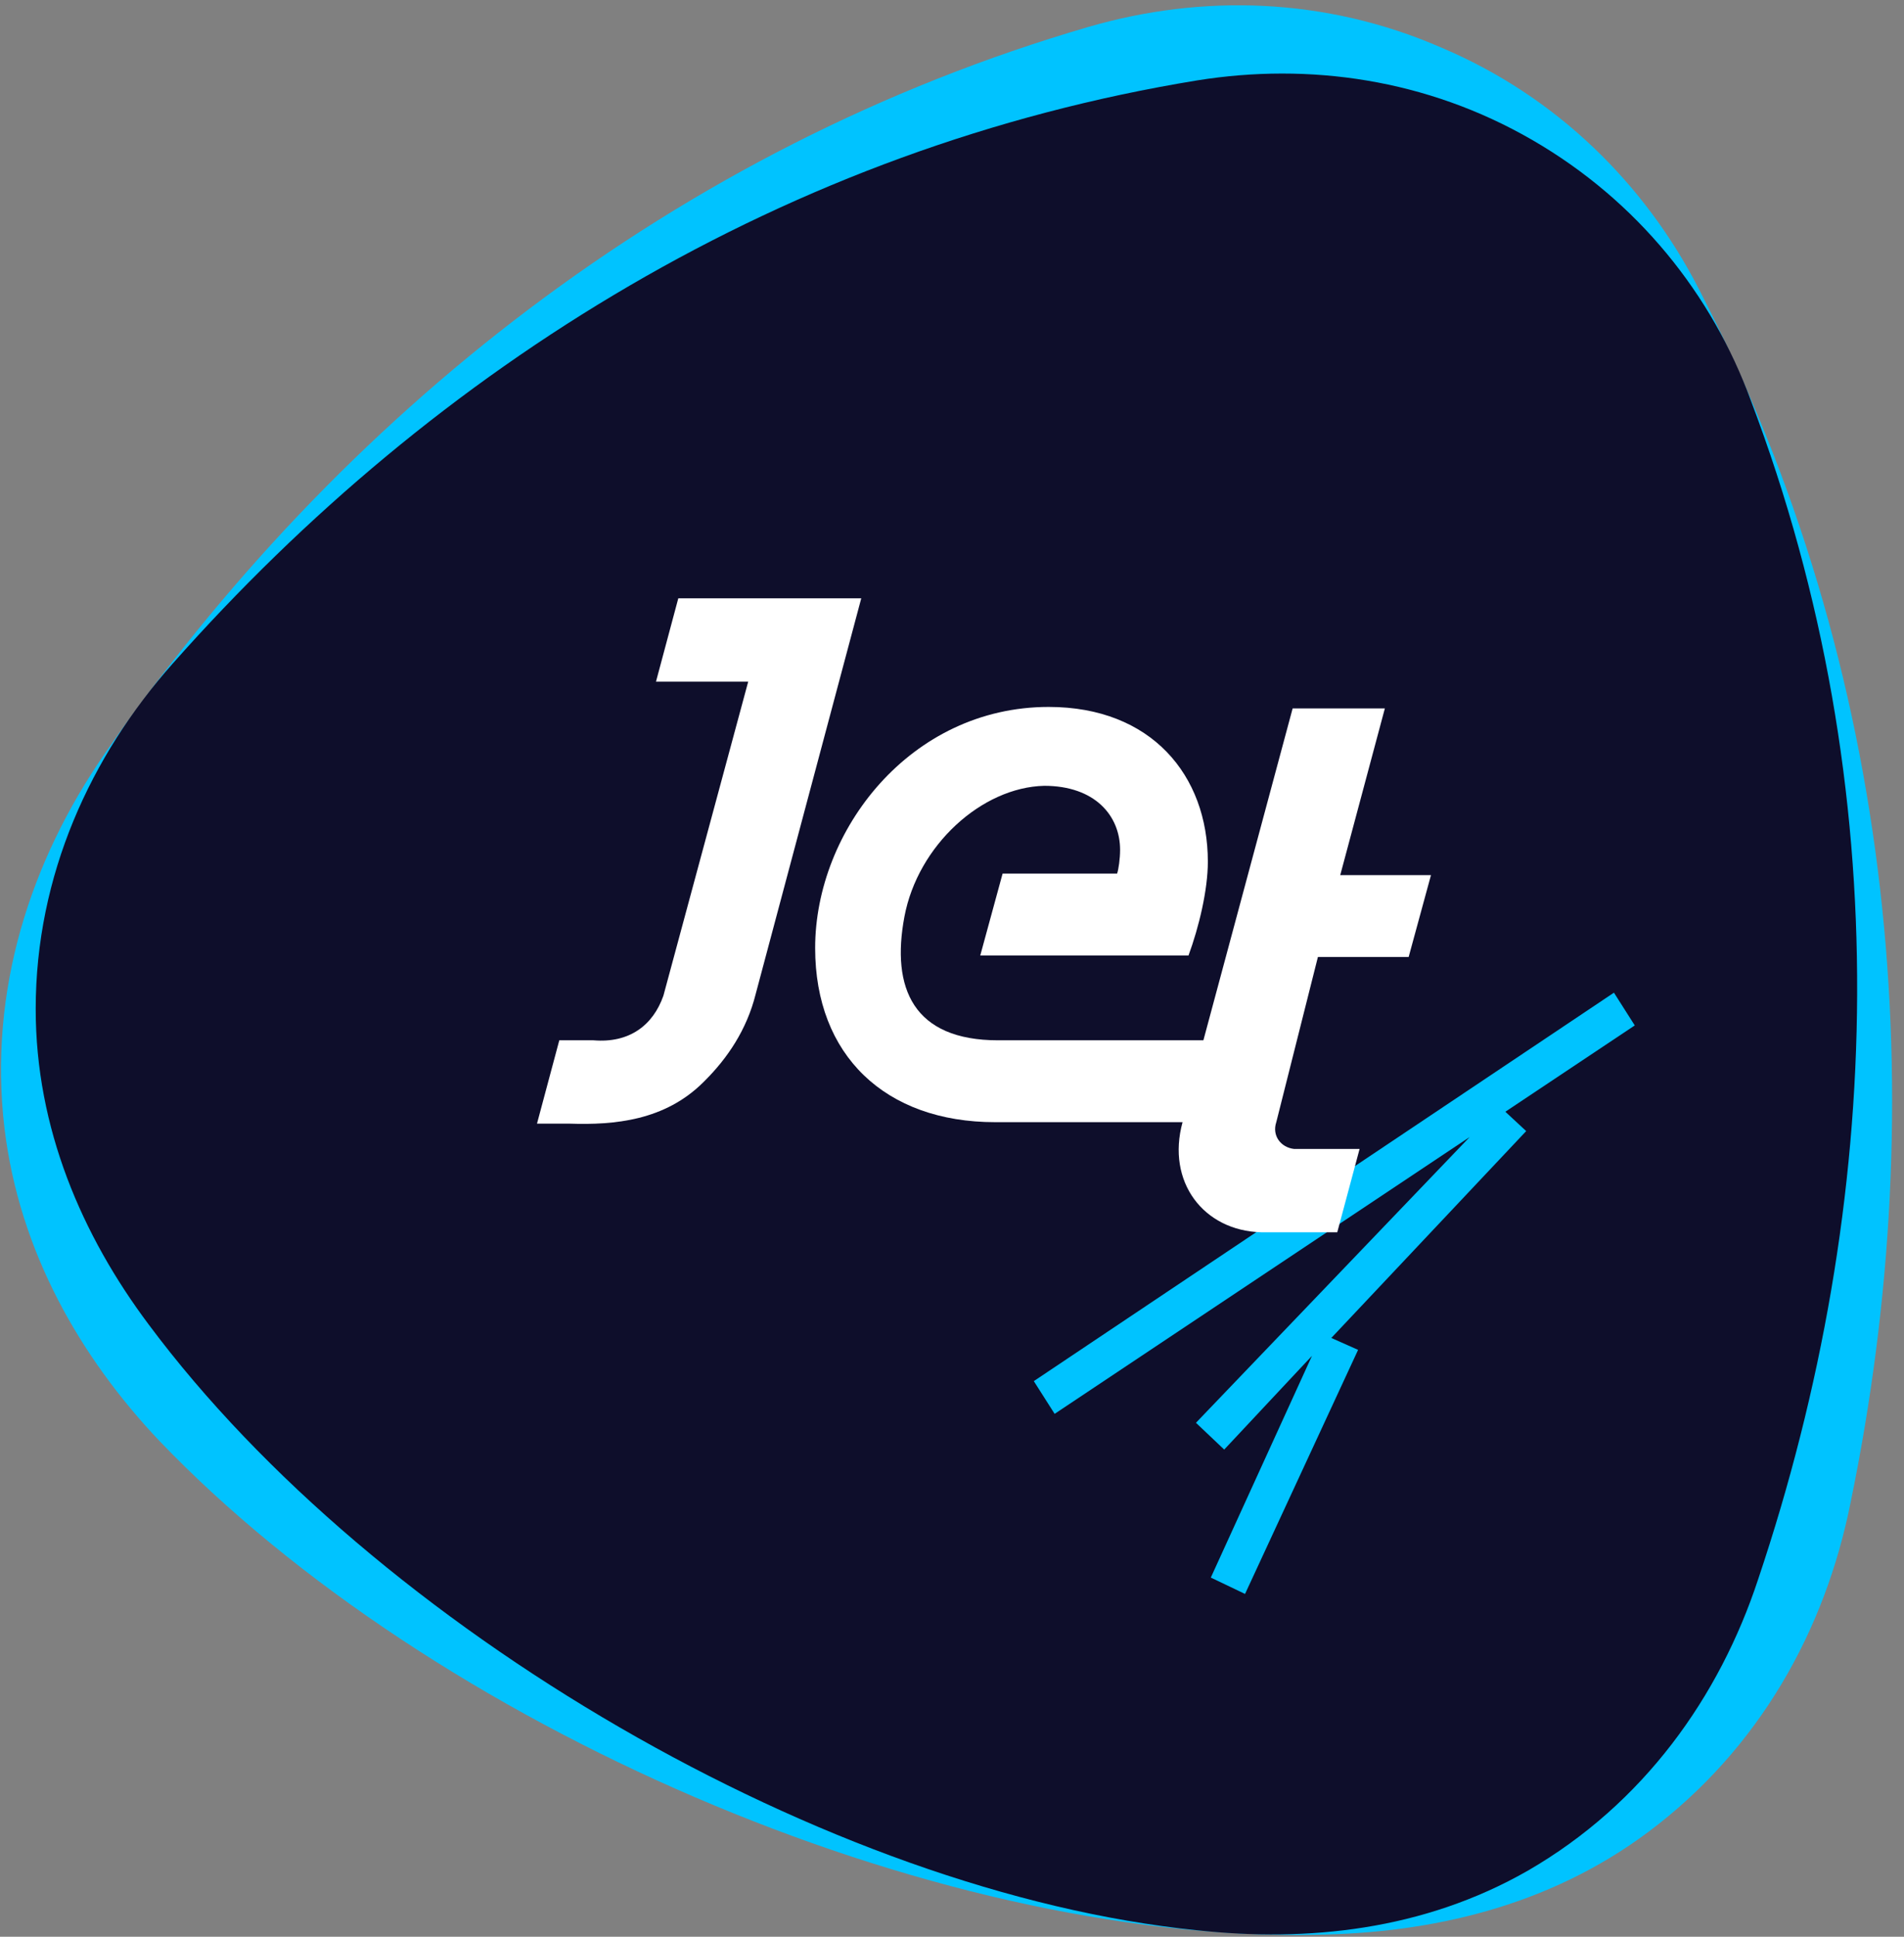 <?xml version="1.0" encoding="UTF-8"?> <svg xmlns="http://www.w3.org/2000/svg" xmlns:xlink="http://www.w3.org/1999/xlink" width="120px" height="122px" viewBox="0 0 120 122"><rect x="0" y="0" width="120" height="122" fill="#808080" stroke="none"/> <!-- Generator: Sketch 50.2 (55047) - http://www.bohemiancoding.com/sketch --> <title>logo</title> <desc>Created with Sketch.</desc> <defs></defs> <g id="Page-1" stroke="none" stroke-width="1" fill="none" fill-rule="evenodd"> <g id="logo" fill-rule="nonzero"> <path d="M10.031,90.75 C5.062,85.5 1.219,78.844 0.281,71.062 C-0.75,62.344 1.969,54.188 6.562,47.531 C21.375,26.156 42.562,9.281 68.625,1.688 C75.75,-0.375 83.531,-0.188 90.844,3 C98.156,6.094 103.688,11.625 107.062,18.188 C119.531,42.281 121.875,69.281 116.625,94.688 C115.031,102.656 110.906,110.156 103.875,115.406 C97.594,120.094 90.188,121.781 82.875,121.875 C58.594,122.344 27.188,108.656 10.031,90.75 Z" id="Shape" fill="#00C3FF"></path> <path d="M9.375,83.438 C5.156,77.812 2.25,71.062 2.25,63.562 C2.25,55.125 5.719,47.625 10.875,41.812 C27.469,23.062 49.594,9.281 75.469,5.062 C82.5,3.938 89.906,4.969 96.562,8.812 C103.219,12.656 107.906,18.562 110.344,25.219 C119.625,49.688 118.781,75.75 110.812,99.469 C108.375,106.875 103.594,113.625 96.281,117.844 C89.719,121.594 82.406,122.344 75.469,121.594 C52.219,119.25 23.625,102.562 9.375,83.438 Z" id="Shape" fill="#0E0E2B"></path> <polygon id="Shape" fill="#00C3FF" points="94.875 70.031 103.031 64.594 101.719 62.531 65.156 87 66.469 89.062 92.625 71.625 75.375 89.625 77.156 91.312 82.688 85.406 76.312 99.375 78.469 100.406 85.594 85.031 83.906 84.281 96.188 71.25"></polygon> <g id="Group" transform="translate(33.75, 37.5)" fill="#FFFFFF"> <path d="M49.312,22.781 L55.031,22.781 L56.438,17.625 L50.719,17.625 L53.531,7.125 L47.719,7.125 L42.094,28.031 L29.156,28.031 C23.812,28.031 22.406,24.75 23.25,20.25 C24.094,15.75 28.125,12.094 32.062,12 C35.25,12 36.844,13.875 36.844,16.031 C36.844,16.594 36.75,17.25 36.656,17.531 L29.438,17.531 L28.031,22.688 L41.156,22.688 C41.812,20.906 42.375,18.562 42.375,16.781 C42.375,11.344 38.812,7.031 32.344,7.031 C23.625,7.031 17.625,14.812 17.625,22.219 C17.625,28.969 22.031,33.188 28.969,33.188 C29.062,33.188 29.062,33.188 29.156,33.188 L40.781,33.188 C39.75,36.938 42.094,40.031 45.75,40.125 L50.531,40.125 L51.938,34.875 L47.812,34.875 C46.969,34.781 46.406,34.031 46.688,33.188 L49.312,22.781 Z" id="Shape"></path> <path d="M15.094,0.188 L14.812,0.188 L9,0.188 L7.594,5.438 L13.406,5.438 L8.062,25.219 C7.406,27.094 5.906,28.219 3.656,28.031 L1.5,28.031 L0.094,33.281 L2.156,33.281 C4.969,33.375 8.156,33.094 10.594,30.656 L10.688,30.562 C12.094,29.156 13.312,27.375 13.875,25.125 L20.531,0.188 L15.094,0.188 Z" id="Shape"></path> </g> </g> </g> </svg> 